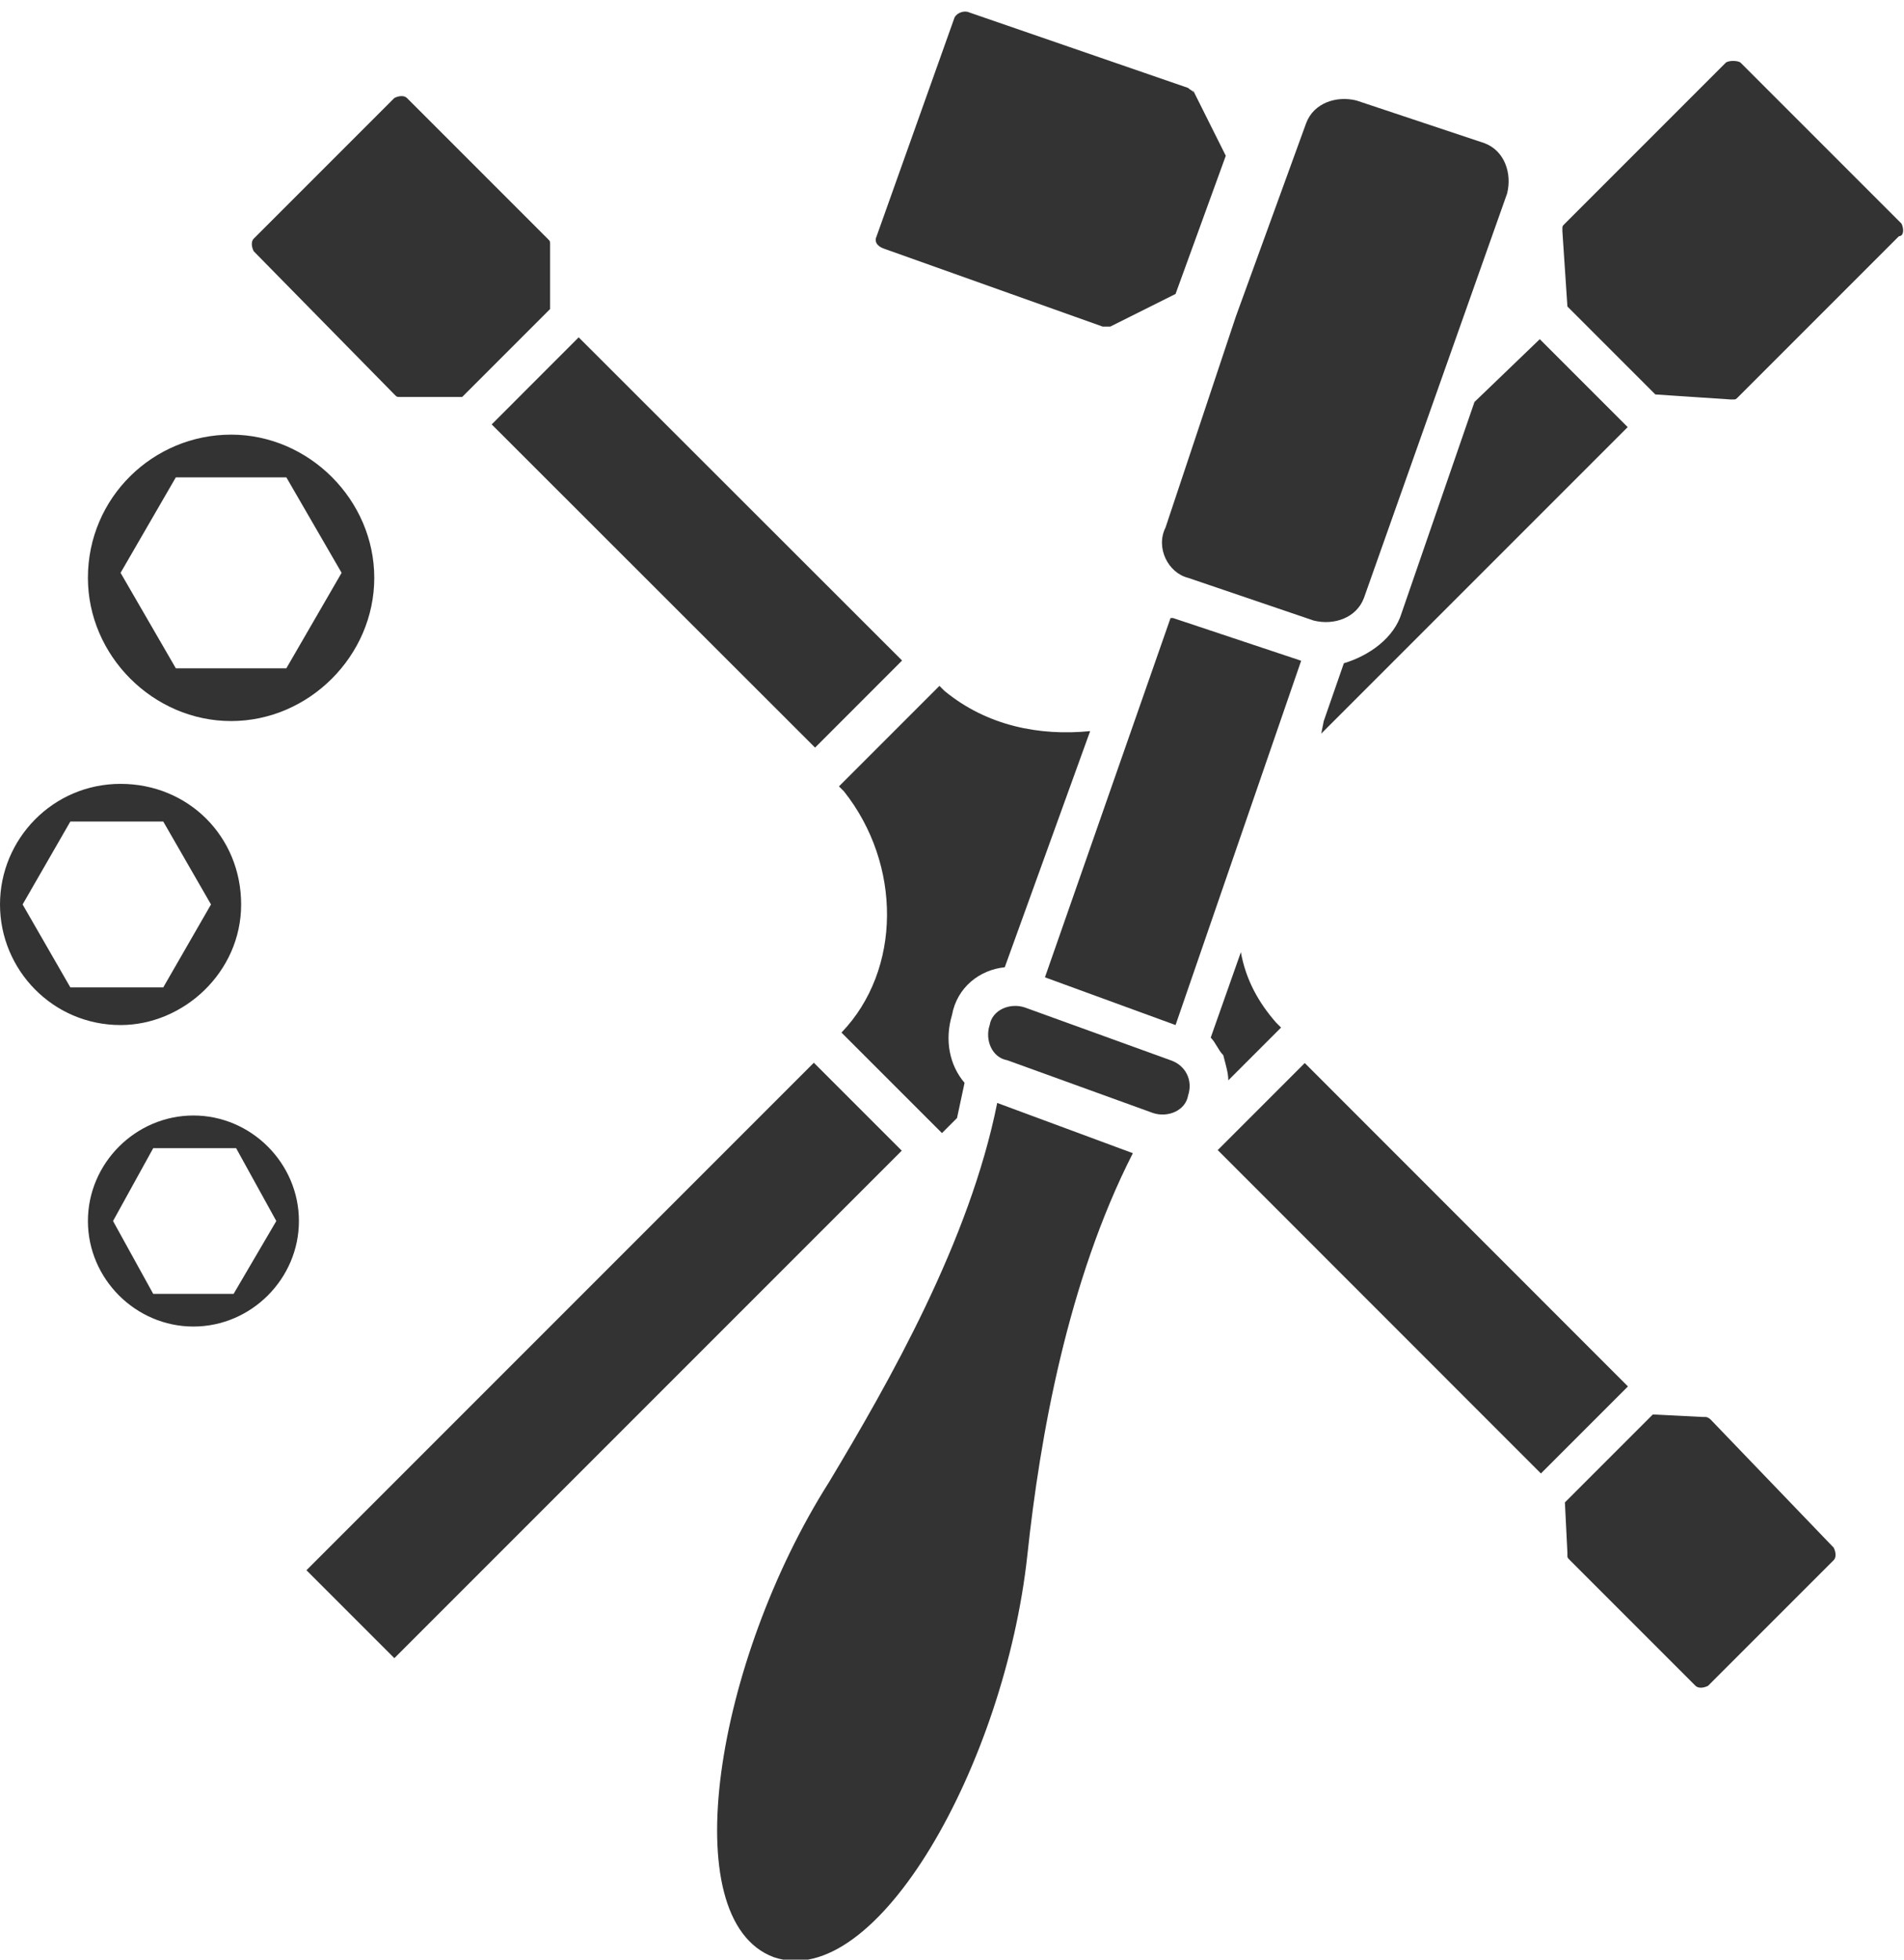 <svg xmlns="http://www.w3.org/2000/svg" viewBox="0 0 75.8 78" id="preventative-vehicle-maintenance-services">
    <style>
        .buchanan-icon {fill: #333;}
        @media (prefers-color-scheme: dark) {.buchanan-icon {fill: white;}}
    </style>
    <path class="buchanan-icon" d="M75.7 8.9l-6.4-6.4c-.1-.1-.5-.1-.6 0l-6.4 6.4c-.1.1-.1.1-.1.2v.1l.2 3 3.5 3.5 3 .2h.1c.1 0 .1 0 .2-.1l6.4-6.4c.2 0 .2-.3.1-.5zM32.4 42.3L12.2 62.5l3.5 3.5 20.2-20.2zm23.4-17.9c-.3 1-1.3 1.7-2.3 2l-.8 2.3-.1.5L64.8 17l-3.5-3.5-2.6 2.5-2.9 8.4zm-40.1-8.7c.1.1.1.1.2.1h2.5l3.5-3.5V9.7c0-.1 0-.1-.1-.2l-5.6-5.6c-.1-.1-.3-.1-.5 0l-5.6 5.6c-.1.1-.1.3 0 .5l5.6 5.7zm52.4 40.8s-.1-.1-.2-.1h-.1l-2-.1-3.5 3.5.1 2v.1c0 .1 0 .1.1.2l5 5c.1.1.3.1.5 0l5-5c.1-.1.1-.3 0-.5l-4.9-5.1zM19.575 16.893l3.463-3.466 12.875 12.864-3.464 3.466zm28.904 28.884l3.465-3.465L64.81 55.184l-3.465 3.464zM40 38.5l3.4-9.4c-2 .2-4.1-.2-5.8-1.6l-.2-.2-4 4 .2.2c2.3 2.9 2.3 7.1-.1 9.6l4 4 .6-.6.3-1.4c-.6-.7-.8-1.7-.5-2.7.2-1.1 1.1-1.8 2.1-1.9zm8.9 4.5l2.1-2.1-.2-.2c-.7-.8-1.2-1.7-1.4-2.8l-1.2 3.4c.2.2.3.5.5.7.1.4.2.7.2 1zM35.2 9.9l8.7 3.1h.3l2.6-1.3 2-5.5-1.3-2.6v.1c0-.1-.1-.1-.2-.2l-8.7-3c-.2-.1-.5 0-.6.2l-3.1 8.7c-.1.2 0 .4.3.5zM47.3 23l5 1.7c.8.2 1.7-.1 2-.9L60 7.7c.2-.8-.1-1.7-.9-2L54 4c-.8-.2-1.7.1-2 .9l-.8 2.2-2 5.5-2.8 8.4c-.4.8.1 1.8.9 2zm4.5 3.3s-.1 0 0 0l-5.1-1.7h-.1l-5 14.3 5.2 1.9 5-14.5z"></path>
    <path class="buchanan-icon" d="M46.6 42.2l-5.8-2.1c-.6-.2-1.3.1-1.4.7-.2.6.1 1.3.7 1.4l5.8 2.1c.6.2 1.3-.1 1.4-.7.2-.6-.1-1.2-.7-1.4zM33 59c-4.5 7.1-6.2 17.4-2.2 18.9 4.1 1.4 9.2-7.7 10.1-16 .5-4.7 1.6-10.9 4.2-16l-5.4-2C38.6 49.4 35.4 55 33 59zM9.2 28.7c3.1 0 5.7-2.6 5.7-5.7s-2.6-5.7-5.7-5.7-5.7 2.5-5.7 5.7c0 3.1 2.6 5.7 5.7 5.7zM7 19h4.4l2.2 3.8-2.2 3.8H7l-2.2-3.8L7 19zm2.6 17c0-2.7-2.1-4.8-4.8-4.8S0 33.4 0 36s2.1 4.8 4.8 4.8c2.5 0 4.8-2.1 4.8-4.8zM.9 36l1.9-3.3h3.7L8.4 36l-1.9 3.3H2.8L.9 36zm6.8 8.4c-2.3 0-4.2 1.9-4.2 4.2s1.9 4.2 4.2 4.2 4.2-1.9 4.2-4.2-1.9-4.2-4.2-4.2zm1.6 7.1H6.1l-1.6-2.9 1.6-2.9h3.3l1.6 2.9-1.7 2.9z"></path>
</svg>
